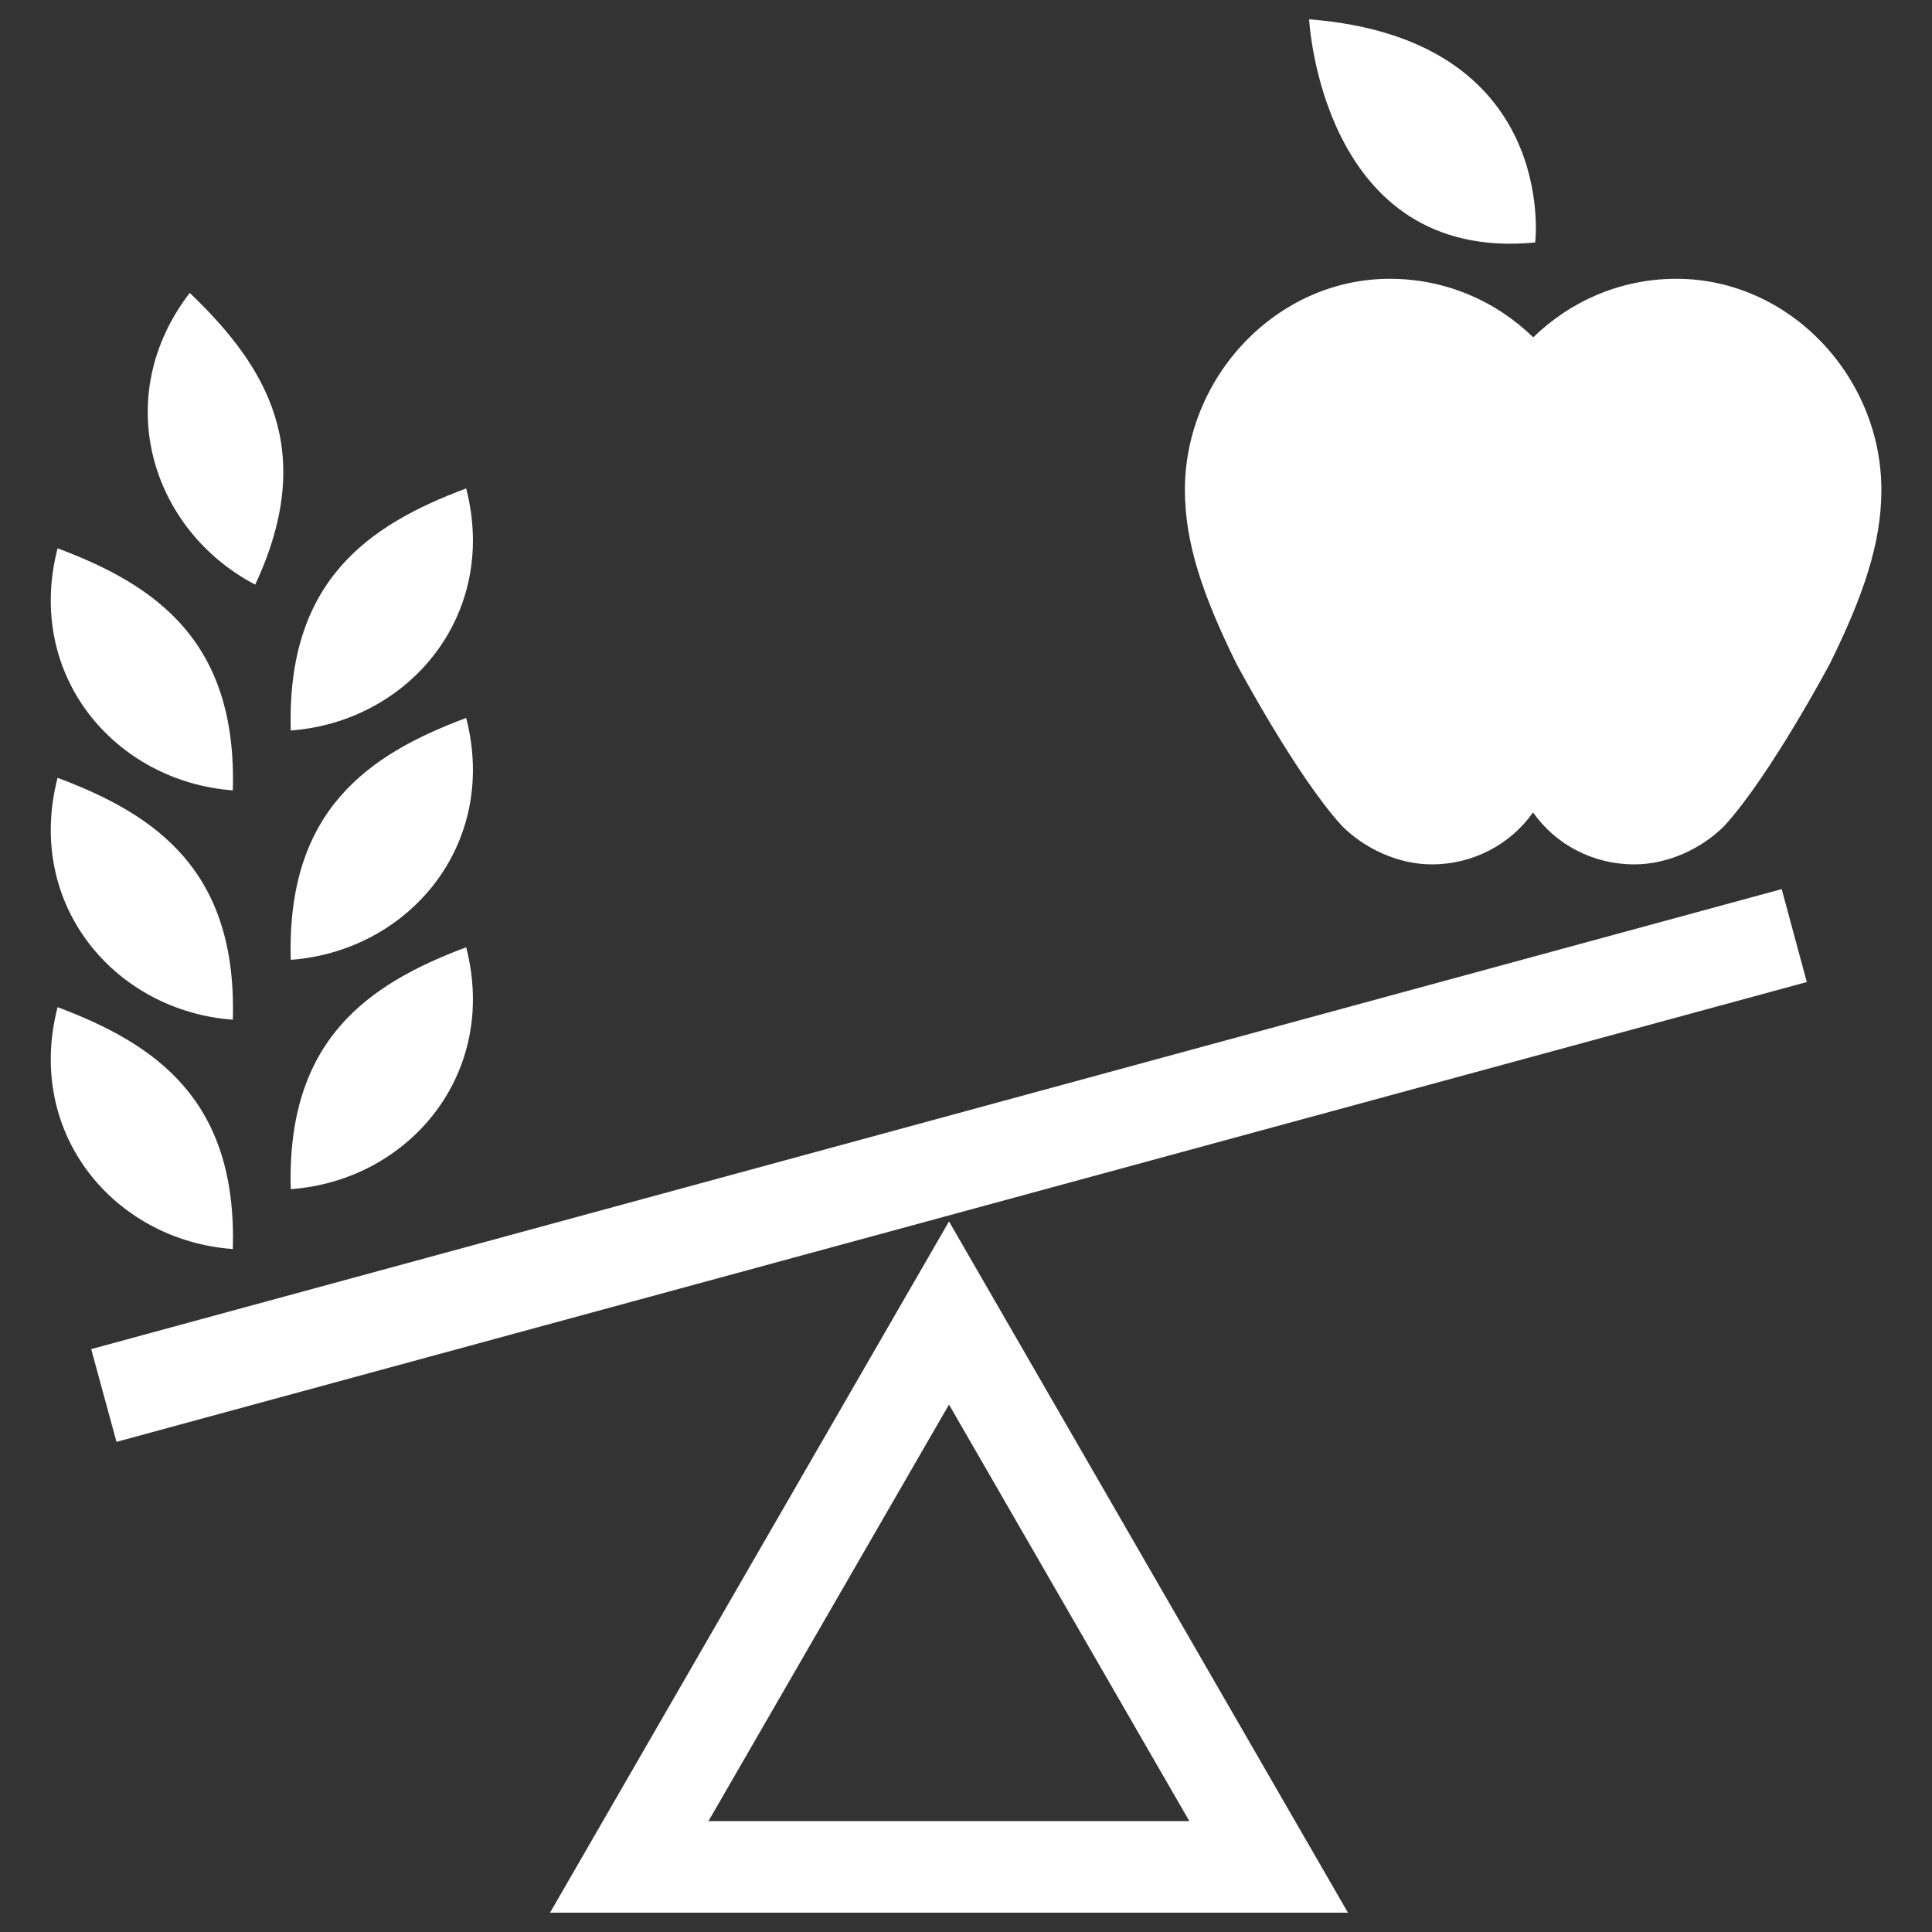 <?xml version="1.0" encoding="UTF-8" standalone="no"?>
<!-- Svg Vector Icons : http://www.onlinewebfonts.com/icon -->

<svg
   version="1.1"
   x="0px"
   y="0px"
   viewBox="0 0 1000 1000"
   enable-background="new 0 0 1000 1000"
   xml:space="preserve"
   id="svg850"
   sodipodi:docname="9935b5a0e21627831c912abe49ef4c67.svg"
   inkscape:version="1.1.1 (c3084ef, 2021-09-22)"
   xmlns:inkscape="http://www.inkscape.org/namespaces/inkscape"
   xmlns:sodipodi="http://sodipodi.sourceforge.net/DTD/sodipodi-0.dtd"
   xmlns="http://www.w3.org/2000/svg"
   xmlns:svg="http://www.w3.org/2000/svg"><rect x="0" y="0" width="1000" height="1000" fill="#333333" stroke="none"/><defs
   id="defs854" /><sodipodi:namedview
   id="namedview852"
   pagecolor="#505050"
   bordercolor="#eeeeee"
   borderopacity="1"
   inkscape:pageshadow="0"
   inkscape:pageopacity="0"
   inkscape:pagecheckerboard="0"
   showgrid="false"
   inkscape:zoom="0.525"
   inkscape:cx="500"
   inkscape:cy="500"
   inkscape:window-width="1280"
   inkscape:window-height="747"
   inkscape:window-x="0"
   inkscape:window-y="25"
   inkscape:window-maximized="0"
   inkscape:current-layer="svg850" />
<g
   id="g848"
   style="fill:#ffffff"><path
     d="M120.5,646.5c2.3-77-39.6-106-90.7-125.2C12.8,587.3,59.7,642.1,120.5,646.5z"
     id="path826"
     style="fill:#ffffff" /><path
     d="M132.1,302.6c32.6-69.8,5.6-113.2-33.9-151C56.8,205.5,78.1,274.3,132.1,302.6z"
     id="path828"
     style="fill:#ffffff" /><path
     d="M150.5,496.8c-2.2-77,39.6-106.1,90.8-125.2C258.2,437.5,211.3,492.3,150.5,496.8L150.5,496.8z"
     id="path830"
     style="fill:#ffffff" /><path
     d="M150.5,615.5c-2.2-77,39.6-106,90.8-125.2C258.2,556.2,211.3,611.1,150.5,615.5L150.5,615.5z"
     id="path832"
     style="fill:#ffffff" /><path
     d="M150.5,378.1c-2.2-77,39.6-106.2,90.8-125.3C258.2,318.7,211.3,373.6,150.5,378.1L150.5,378.1z"
     id="path834"
     style="fill:#ffffff" /><path
     d="M120.5,527.8c2.3-77-39.6-106.1-90.7-125.2C12.8,468.5,59.7,523.3,120.5,527.8z"
     id="path836"
     style="fill:#ffffff" /><path
     d="M120.5,409.1c2.3-77-39.6-106.2-90.7-125.3C12.8,349.8,59.7,404.5,120.5,409.1z"
     id="path838"
     style="fill:#ffffff" /><path
     d="M697.7,990h-413l206.5-357.8L697.7,990z M366.7,942.6h248.9L491.2,727L366.7,942.6L366.7,942.6z"
     id="path840"
     style="fill:#ffffff" /><path
     d="M60.3,746.3l874.9-238l-13-48.1l-875,238.1L60.3,746.3z"
     id="path842"
     style="fill:#ffffff" /><path
     d="M677.6,10c0,0,6.4,126.2,117,115.5C794.7,125.5,807.1,20.1,677.6,10z"
     id="path844"
     style="fill:#ffffff" /><path
     d="M793.5,420.5c-11.6,16.4-30.8,26.9-52.4,26.9c-17.6,0-34.9-8.3-46.5-19.9c-23.8-26-54.7-84.1-54.7-84.1c-17.3-35.1-26.6-62.3-26.6-89.8c0-58.5,47.4-109.3,106.1-109.3c28.9,0,55,11.6,74.2,30.3c19.2-18.7,45.2-30.3,74.1-30.3c58.7,0,106.1,50.8,106.1,109.3c0,27.5-9.3,54.7-26.6,89.8c0,0-30.9,58.1-54.7,84.1c-11.6,11.6-28.9,19.9-46.6,19.9C824.2,447.4,805,436.9,793.5,420.5L793.5,420.5z"
     id="path846"
     style="fill:#ffffff" /></g>
</svg>

